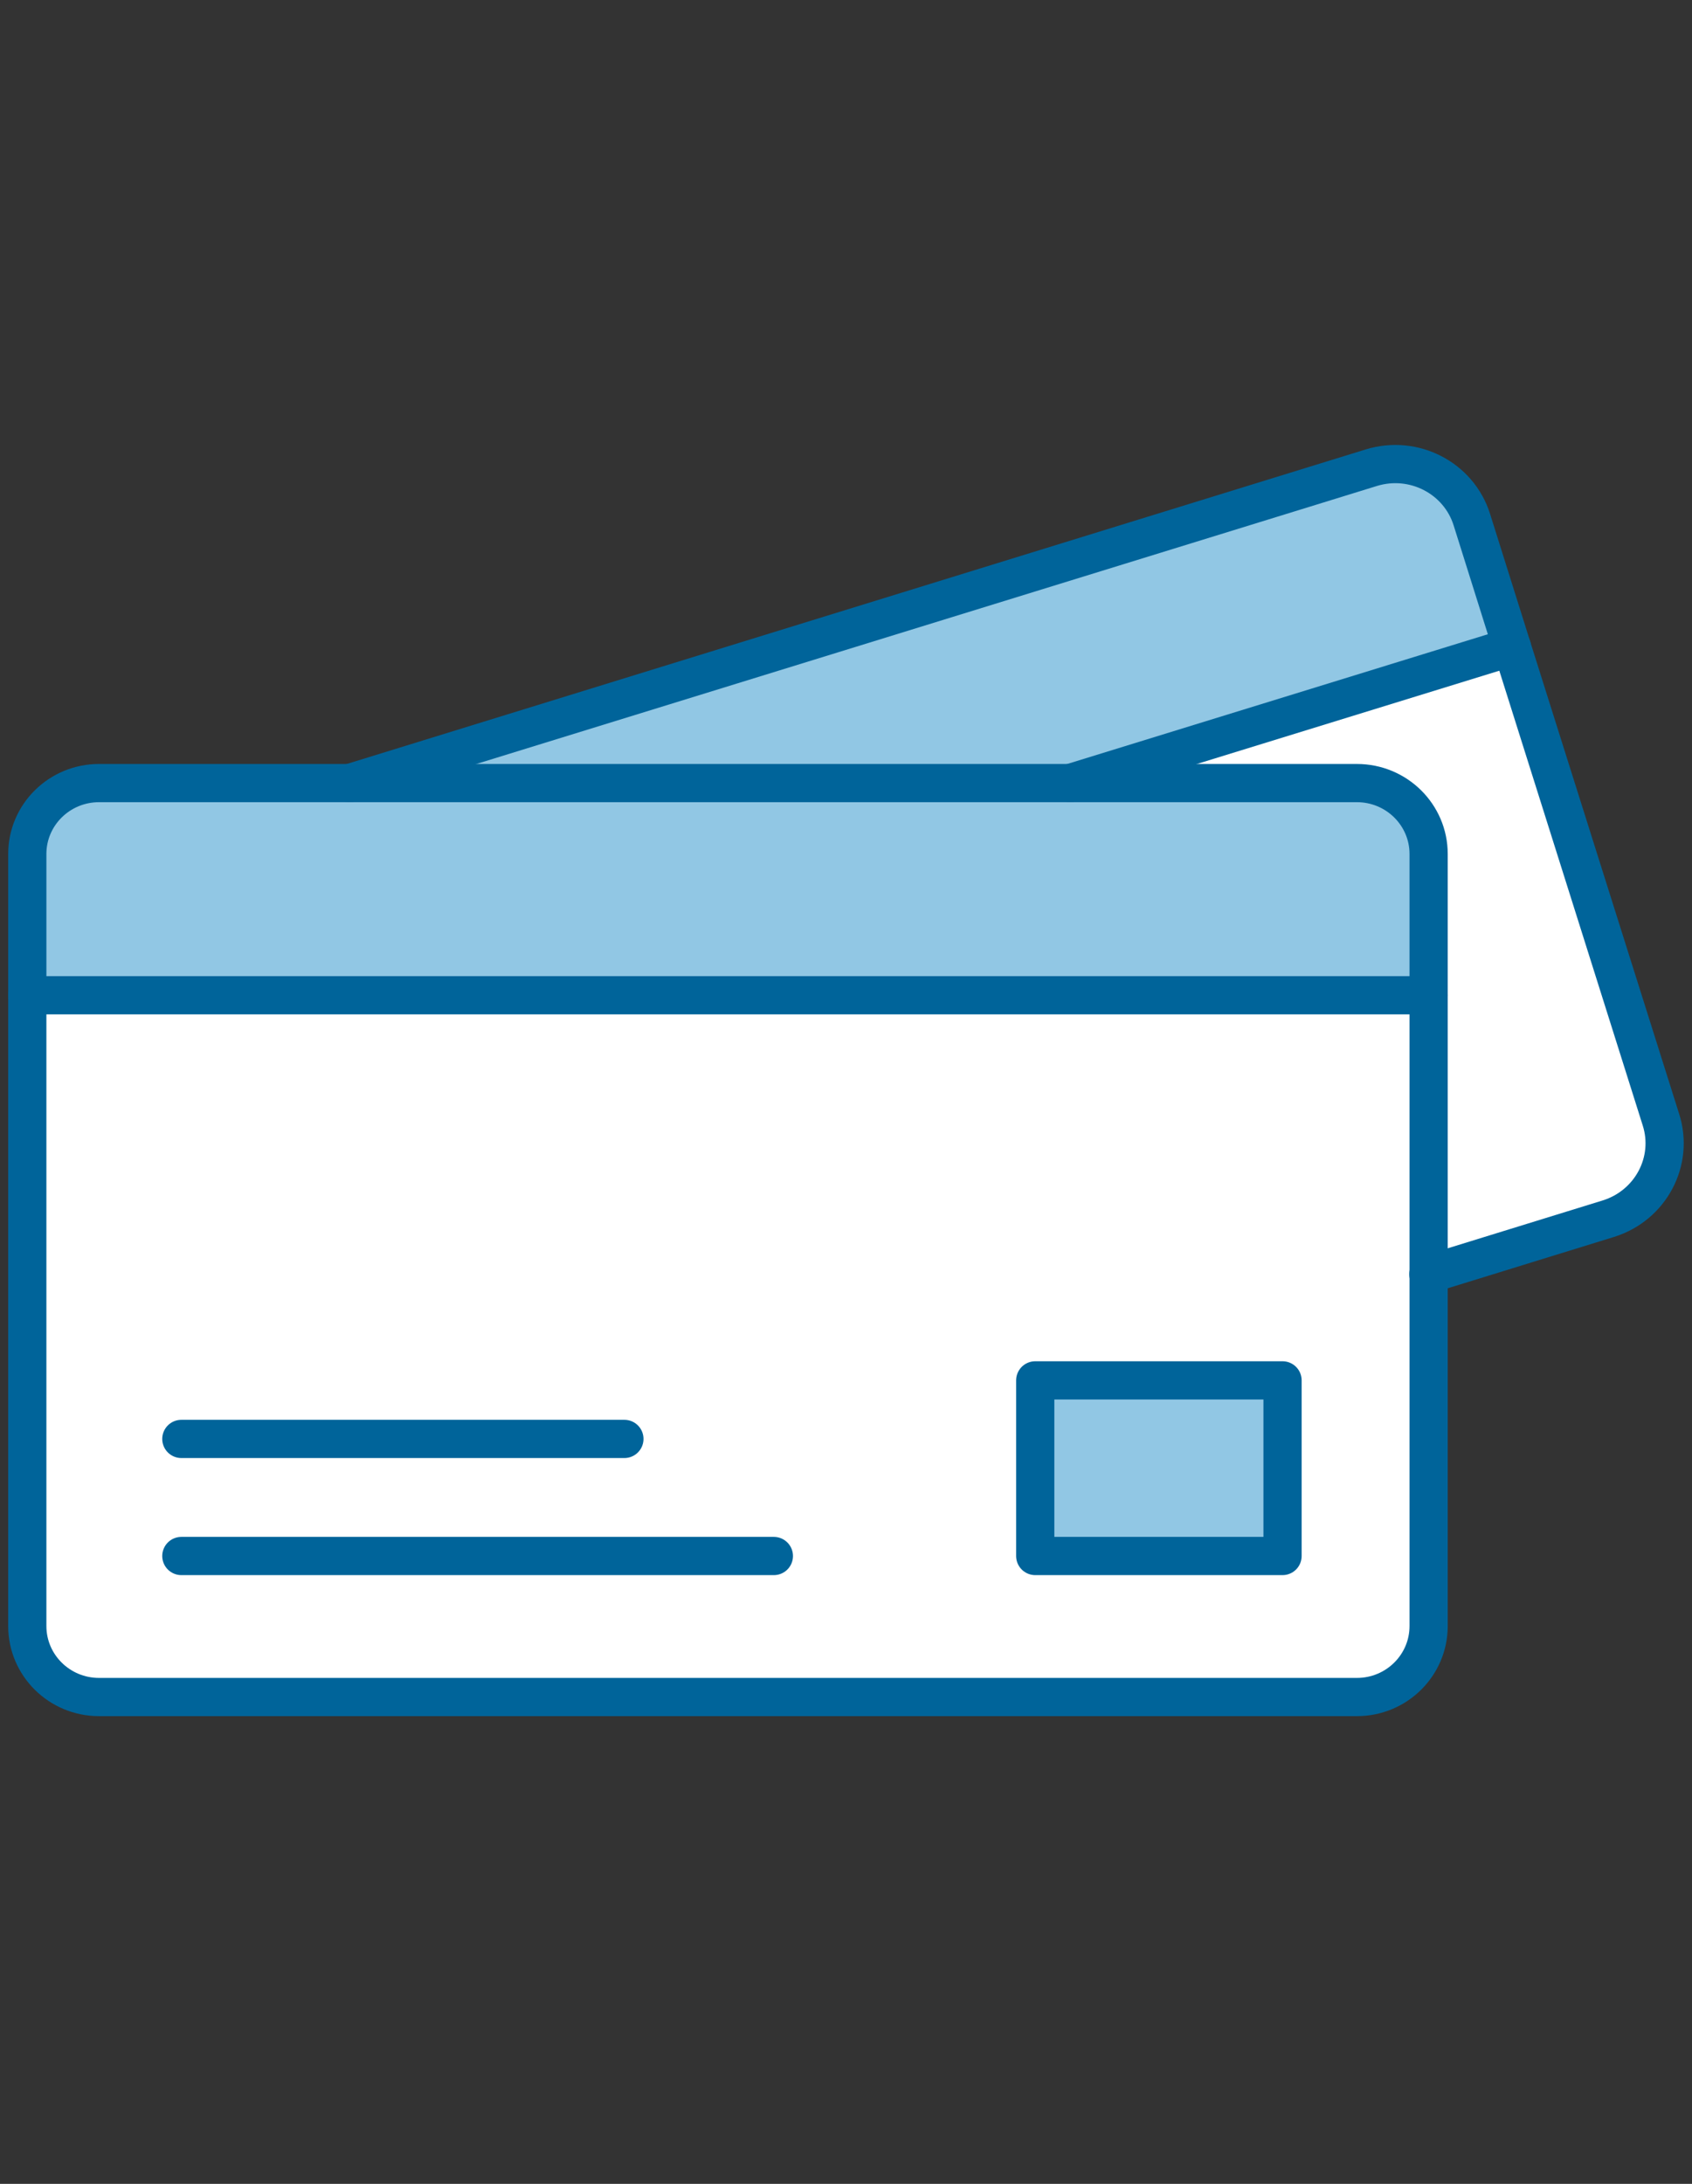 <svg width="62" height="80" viewBox="0 0 62 80" fill="none" xmlns="http://www.w3.org/2000/svg">
<rect x="0" y="0" width="62" height="80" fill="#333333" stroke="none"/>
<path d="M60.862 41.011C61.352 42.535 60.487 44.16 58.938 44.642L52.347 46.677V31.282C52.347 29.849 51.17 28.685 49.718 28.685H39.215L55.4 23.695L60.862 41.011Z" fill="white"/>
<path d="M53.933 19.035L55.398 23.696L39.213 28.686H12.812L50.259 17.13C51.811 16.658 53.454 17.511 53.933 19.035Z" fill="#91C7E4"/>
<path d="M52.349 46.677V59.565C52.349 61.001 51.173 62.165 49.721 62.165H3.629C2.177 62.165 1 61.001 1 59.565V36.459H52.349V46.677ZM46.993 56.999V50.565H37.931V56.999H46.993Z" fill="white"/>
<path d="M52.349 31.283V36.459H1V31.283C1 29.849 2.177 28.686 3.629 28.686H49.721C51.173 28.686 52.349 29.849 52.349 31.283Z" fill="#91C7E4"/>
<path d="M46.996 50.566H37.934V57H46.996V50.566Z" fill="#91C7E4"/>
<path d="M1 36.459V31.283C1 29.849 2.177 28.686 3.629 28.686H49.721C51.173 28.686 52.349 29.849 52.349 31.283V59.566C52.349 61.002 51.173 62.166 49.721 62.166H3.629C2.177 62.166 1 61.002 1 59.566V36.459Z" stroke="#00649A" stroke-width="1.4" stroke-linecap="round" stroke-linejoin="round"/>
<path d="M1 36.459H52.349" stroke="#00649A" stroke-width="1.4" stroke-linecap="round" stroke-linejoin="round"/>
<path d="M12.812 28.686L50.259 17.13C51.811 16.658 53.454 17.511 53.933 19.035L55.398 23.696L60.86 41.011C61.35 42.536 60.485 44.161 58.936 44.643L52.345 46.678H52.34" stroke="#00649A" stroke-width="1.4" stroke-linecap="round" stroke-linejoin="round"/>
<path d="M55.4 23.695L39.215 28.685" stroke="#00649A" stroke-width="1.4" stroke-linecap="round" stroke-linejoin="round"/>
<path d="M46.996 50.566H37.934V57H46.996V50.566Z" stroke="#00649A" stroke-width="1.4" stroke-linecap="round" stroke-linejoin="round"/>
<path d="M28.357 57H6.645" stroke="#00649A" stroke-width="1.4" stroke-linecap="round" stroke-linejoin="round"/>
<path d="M22.88 52.711H6.645" stroke="#00649A" stroke-width="1.4" stroke-linecap="round" stroke-linejoin="round"/>
</svg>
